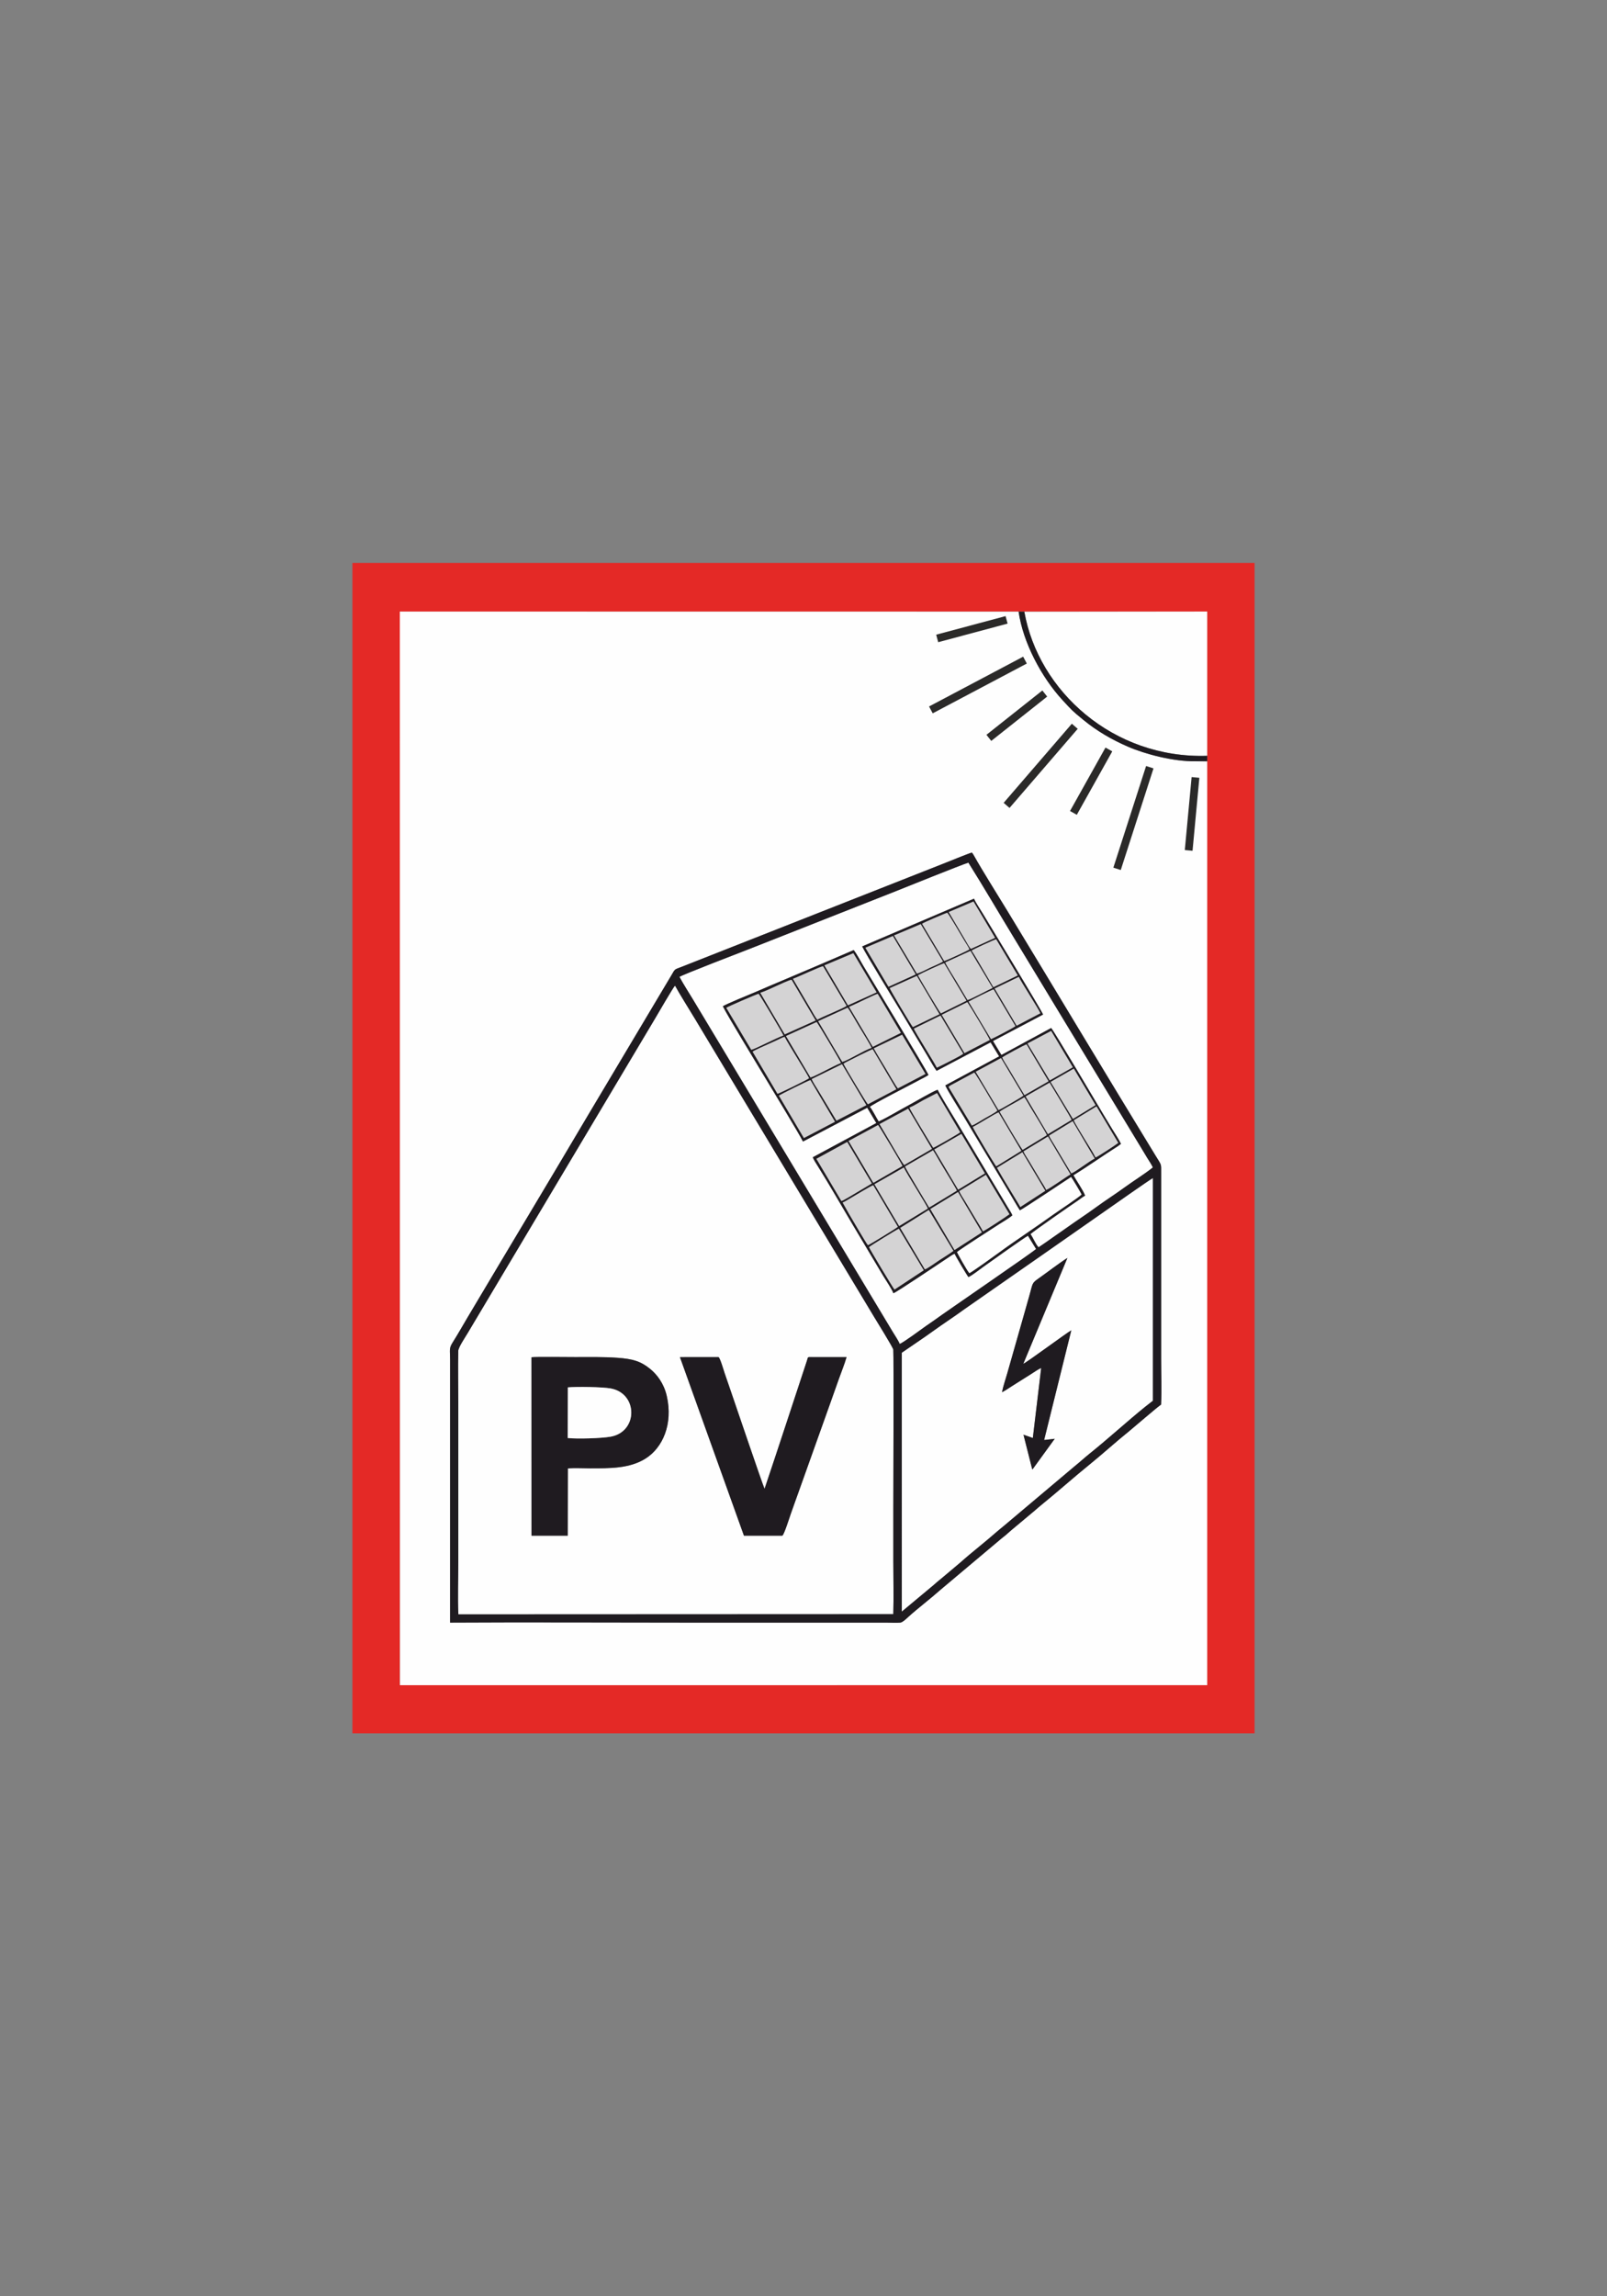 <?xml version="1.0" encoding="UTF-8"?>
<!DOCTYPE svg PUBLIC "-//W3C//DTD SVG 1.1//EN" "http://www.w3.org/Graphics/SVG/1.1/DTD/svg11.dtd">
<!-- Creator: CorelDRAW 2018 (64-Bit) -->
<svg xmlns="http://www.w3.org/2000/svg" xml:space="preserve" width="700mm" height="1000mm" version="1.1" style="shape-rendering:geometricPrecision; text-rendering:geometricPrecision; image-rendering:optimizeQuality; fill-rule:evenodd; clip-rule:evenodd"
viewBox="0 0 70000 100000"
 xmlns:xlink="http://www.w3.org/1999/xlink">
 <rect x="0" y="0" width="70000" height="100000" fill="#808080" stroke="none"/>
 <defs>
  <style type="text/css">
   <![CDATA[
    .str0 {stroke:#2B2A29;stroke-width:338.66;stroke-miterlimit:22.926}
    .fil4 {fill:none}
    .fil0 {fill:#FEFEFE}
    .fil3 {fill:#E42926}
    .fil2 {fill:#D4D3D4}
    .fil1 {fill:#1F1B20}
   ]]>
  </style>
 </defs>
 <g id="Warstwa_x0020_1">
  <g id="_2659561362656">
   <g>
    <path class="fil0" d="M19605.55 59229.65c0,-464.89 -52.74,-506.66 113.39,-769.33 225.58,-356.65 434.94,-729.38 651.71,-1094.3 1747.54,-2942 3506.22,-5858.29 5246.2,-8804.93l3621.09 -6075.65c185.58,-312.5 114.42,-247.25 474.24,-388.35l11354.74 -4475.56c230.45,-90.21 1105.34,-449.8 1266.92,-492.44 18.45,21.55 8.68,8.44 32.41,40.36 3.16,4.24 25.02,35.89 27.08,39.09 23.48,36.29 26.99,45.67 46.14,79.62 385.84,684.19 1015.28,1679.72 1427.6,2358.7 2157.01,3552.08 4299.96,7132.16 6466.29,10676.37 271.81,444.69 245.72,335.93 245.7,773.02l0 8070.36c0,652.49 25.34,1356.77 -2.86,2002.89 -110.69,59.71 -1236.82,1033.07 -1390.12,1155.88 -555.17,444.78 -1170.16,1004.38 -1712.84,1442.99 -687.07,555.31 -1375.59,1172.63 -2060.67,1727.92 -125.19,101.46 -216.37,179.91 -341.04,289.44l-1031.79 862.96c-118.92,103.15 -221.47,200.79 -340.04,290.51 -60.02,45.4 -116.85,95.61 -173.44,142.84l-2571.84 2162.45c-413.32,369.14 -967.22,790.59 -1370.94,1153.77 -81.01,72.87 -262.01,255.44 -366.31,264.4 -178.53,15.36 -444.53,-0.52 -632.77,-0.52l-8846.98 0c-3360.04,0 -6779.07,-19.56 -10131.63,0.25l-0.24 -11432.74zm32463.24 -26076.95c-946.08,14.4 -2174.57,-305.94 -2932.3,-634.06 -720.21,-311.82 -1357.68,-685.8 -1946.23,-1168.19 -501.65,-411.18 -491.75,-410.24 -917.18,-872.22 -895.76,-972.72 -1712.22,-2488.33 -1902.42,-3843.01l-26954.68 -3.5 6.15 46756.91 35166.28 -2.73 0.13 -40223.59 -519.75 -9.61z"/>
    <path class="fil0" d="M24735.15 63948.33l-4.8 2929.4 -1577.81 -0.5 -1.87 -7769.97c175.31,-25.21 1587.09,-7.49 1889.45,-7.49 614.56,0 1255.6,-13.55 1865.31,31.37 665.11,49.02 1003.44,149.64 1414.17,483.03 298.45,242.26 596.68,629.67 722.19,1171.12 287.56,1240.47 -184.36,2271.16 -923.44,2734.19 -695.48,435.73 -1540.15,424.63 -2425.26,424.29 -288.8,-0.13 -681.68,-22.22 -957.94,4.56zm9341.5 2929.35l-1670.08 0.05 -2788.79 -7776.27 1678.4 -1.67c67.8,19.86 235.92,606.73 269.22,702.14 84.6,242.24 163.3,477.47 247.69,719.63 131.11,376.16 1411.16,4157.65 1490.78,4313.91l476.02 -1425.22c158.05,-481.96 315.79,-953.63 475.2,-1438.35l891.19 -2704.9c44.25,-139.96 31.44,-153.28 88.92,-167.23l1640.93 0.17c-91.08,317.07 -230.05,650.66 -340.34,964.83 -113.84,324.36 -233.56,654.88 -346.9,978.27l-1393.65 3905.36c-119.49,325.9 -229.48,647.56 -348.52,976.22 -49.3,136.06 -290.99,912.3 -370.07,953.06zm-4673.05 -23954.78c-70.27,57.26 -761.67,1252.48 -873.65,1441.21l-8168.23 13707.22c-93.88,158.4 -395.84,603.66 -399.29,757.61 -16.94,754.95 1.19,1534.38 1.19,2292.21l0 6893.4c0,741.87 -31.69,1555.17 2.64,2288.28l18944.65 -7.96c22.19,-754.93 1.39,-1542.74 1.39,-2301.35 0,-770.58 0,-1541.2 0,-2311.81 0,-88.16 22.04,-6729.02 -1.44,-6910.13 -11.66,-89.82 -746.64,-1274.37 -853.92,-1453.21 -576.16,-960.46 -1151.73,-1916.5 -1729.78,-2876.78l-6065.43 -10089.15c-224.61,-373.08 -673.82,-1087.53 -858.13,-1429.54z"/>
    <path class="fil0" d="M44574.49 59391.07c132.92,-46.11 1909.59,-1364.06 2090.44,-1456.42l-1183.46 4776.59 461.82 -54.55 -970.98 1337.78c-8.01,-17.82 -11.84,-25.16 -18.43,-44.99l-371.78 -1469.33 407.35 142.98 363.95 -3049.76c-123,49.61 -306.19,182.27 -433.62,261.02l-851.66 537.19c-131.75,86.99 -285.32,187.91 -421,259.21 42.61,-240.99 158.99,-578.58 229.85,-827.79l727.32 -2553.38c82.23,-288.3 159.34,-562.61 241.24,-851.68 143.57,-506.73 96.29,-514.28 380.84,-713.52 381.25,-266.96 898.99,-669.45 1269.55,-903.3l-1921.43 4609.95zm-3914.72 9643.1c114.57,-103.05 222.72,-194.66 341.41,-289.69 58.83,-47.11 117.83,-96.87 172.1,-143.85l514.05 -432.77c57.14,-45.67 123.72,-102.41 170.93,-144.65 462.52,-414.04 1052.93,-867.73 1529.65,-1289.41 113.08,-100 229.46,-189.87 345.1,-287.04l3071.71 -2588.3c233.51,-187.28 440.36,-380.3 674.12,-567.44 776.02,-621.25 1635.26,-1406.13 2397.25,-2021.01l344.82 -270.63 0.07 -9698.12c-111.95,51.77 -1880.66,1297.73 -2075.82,1432.27l-2043.88 1427.93c-228.18,165.07 -450.03,308.72 -681.42,475.93l-3410.99 2376.64c-451.18,329.88 -905.29,621.95 -1362.46,952.14 -224.33,162.05 -450.08,318.98 -682.04,475.47l-684.84 468.91 0.08 11274.96 1380.16 -1151.34z"/>
    <path class="fil0" d="M42427.21 39136.48c94.05,213.02 249.53,427.58 371.26,630.73 273.43,456.27 2582.91,4253.05 2636.51,4415.42l-2180.46 1152.06 366.93 608.96 2166.9 -1174.44c140.19,154.67 2071.29,3429.59 2281.37,3777.73 129.77,215.01 251.22,415.75 380.51,628.9 121.36,200.07 280.72,431.9 378.38,638.42l-136.81 101.69c-648.17,410.66 -1282.43,864.16 -1934.16,1264.94 127.52,235.18 433.04,668.31 509.33,889.52 -102.83,49.86 -208.07,140.8 -312.19,210.42 -269.03,179.84 -1990.63,1370.54 -2067.09,1465.4 119.07,159.24 215.8,435.85 353.01,572.61 221.89,-145.12 424.73,-292.3 637.87,-442.16 210.6,-148.07 410.01,-282.17 619.91,-432.38 416.98,-298.42 829.28,-563.24 1240.28,-864.4 401.75,-294.38 838.48,-571.36 1240.4,-864.33 406.11,-296.02 846.56,-563.89 1236.8,-871.5 -33.51,-102.41 -188.61,-329.11 -248.81,-428.21 -89.87,-147.97 -162.92,-273.21 -253.08,-420.46l-5523.55 -9116.07c-668.61,-1099.14 -1324.07,-2225.39 -2007.46,-3312.45 -318.7,97.64 -2781.52,1092.07 -3152.01,1239.38l-6309.86 2489.27c-349.35,136.83 -3031.8,1165.39 -3123.68,1247.02 173.69,324.16 403.3,675.75 595.27,995.62l1800.82 2995.04c799.7,1328.33 1598.77,2660.47 2400.81,3993.79l4501.18 7488.69c80.71,135.19 249.08,381.27 294.57,511.55 153.07,-52.62 944.34,-638.13 1136.06,-774.98 129.47,-92.43 252.29,-169.99 373.17,-258.47 534.88,-391.48 4206.93,-2899.66 4432.39,-3100.77l-354.5 -578.61c-146.3,71.28 -1760.55,1222.12 -1943.09,1354.09 -162.7,117.64 -491.1,374.15 -647.8,446.87 -52.21,-51.35 -571.71,-929.93 -604.79,-1018.36 -98.6,37.55 -251.07,152.44 -347.41,214.93 -279.82,181.53 -2178.34,1464.19 -2319.67,1506.83 -51.44,-163.04 -330.82,-571.21 -435.16,-746.12 -146.85,-246.1 -294.35,-492.51 -440.35,-738.05 -293.81,-494.12 -585,-978.25 -880.27,-1475.28 -511.39,-860.78 -1008.26,-1730.62 -1539.92,-2582.49 -62.31,-99.82 -181.1,-278.87 -213.84,-378.52l2767.02 -1489.8 -395.85 -667.69 -2799.06 1472.28c-107.93,-247.35 -1604.75,-2706.34 -1745.58,-2943.44 -265.69,-447.32 -1538.95,-2529.06 -1743.59,-2945.1 81.91,-75.48 1212.47,-532.52 1418.3,-621.55 480.45,-207.79 948.66,-407.85 1431.93,-610.11 954.78,-399.56 1907.07,-812.5 2849.2,-1218.35 133.94,171.5 291.46,476.21 412.74,679.21 302.66,506.53 2742.08,4531.15 2842.89,4755.14 -14.08,14.02 -11.32,12.49 -36.67,30.85l-120.43 69c-63.88,35.59 -109,57.75 -166.88,86.74 -106.58,53.34 -215.08,112.98 -316.96,167.58 -182.54,97.84 -1823.72,936.8 -1915.16,1041.12 100.46,97.49 290.07,490.16 388.55,636.34 435.85,-200.86 851.43,-467.84 1273.88,-690.17 249.43,-131.25 1056.49,-611.1 1294.47,-693.23 110.34,246.08 655.61,1114.71 810.3,1375.56l2049.55 3418.55c69.45,115.93 132.87,222.43 204.73,342.19 58.06,96.74 153.52,237.47 188.52,331.26 -121.76,116.72 -447.08,302.69 -601.31,402.77 -379.69,246.33 -1526.85,978.62 -1813.29,1194.5 15.65,63.41 416.85,769.27 514.56,893.74l31.66 33.85c213.86,-120.7 1030.92,-709.68 1230.23,-856.11 805.44,-591.7 1636.56,-1129.7 2450.53,-1716.13 167,-120.3 1093.43,-733.68 1208.14,-856.32 -27.83,-71.4 -414.23,-717.72 -460.8,-768.35 -191.4,125.21 -2083.88,1387.12 -2230.68,1455.18 -143.29,-223.23 -271.99,-456.68 -409.06,-685.29l-1222.12 -2037.41c-268.16,-448.19 -543.78,-905.28 -811.34,-1355.16 -116.86,-196.51 -734.43,-1176.35 -805.62,-1362.15l2344.18 -1263.42 -371.29 -611.53 -2353.45 1240.52c-136.58,-183.44 -284.57,-462.95 -411.5,-675.85l-1212.99 -2026.42c-198.04,-331.36 -1487,-2428.12 -1616.26,-2715.28l4870.74 -2079.35z"/>
    <path class="fil1" d="M29403.6 42922.9c184.31,342.01 633.52,1056.46 858.13,1429.54l6065.43 10089.15c578.05,960.28 1153.62,1916.32 1729.78,2876.78 107.28,178.84 842.26,1363.39 853.92,1453.21 23.48,181.11 1.44,6821.97 1.44,6910.13 0,770.61 0,1541.23 0,2311.81 0,758.61 20.8,1546.42 -1.39,2301.35l-18944.65 7.96c-34.33,-733.11 -2.64,-1546.41 -2.64,-2288.28l0 -6893.4c0,-757.83 -18.13,-1537.26 -1.19,-2292.21 3.45,-153.95 305.41,-599.21 399.29,-757.61l8168.23 -13707.22c111.98,-188.73 803.38,-1383.95 873.65,-1441.21zm9876.01 27262.61l-0.08 -11274.96 684.84 -468.91c231.96,-156.49 457.71,-313.42 682.04,-475.47 457.17,-330.19 911.28,-622.26 1362.46,-952.14l3410.99 -2376.64c231.39,-167.21 453.24,-310.86 681.42,-475.93l2043.88 -1427.93c195.16,-134.54 1963.87,-1380.5 2075.82,-1432.27l-0.07 9698.12 -344.82 270.63c-761.99,614.88 -1621.23,1399.76 -2397.25,2021.01 -233.76,187.14 -440.61,380.16 -674.12,567.44l-3071.71 2588.3c-115.64,97.17 -232.02,187.04 -345.1,287.04 -476.72,421.68 -1067.13,875.37 -1529.65,1289.41 -47.21,42.24 -113.79,98.98 -170.93,144.65l-514.05 432.77c-54.27,46.98 -113.27,96.74 -172.1,143.85 -118.69,95.03 -226.84,186.64 -341.41,289.69l-1380.16 1151.34zm-1425.24 -15873.72c68.45,-64.26 1230.33,-781.24 1298.76,-800.33l1084.77 1806.67 -1274.33 839.74c-45.97,-42.57 -1063.21,-1733.08 -1109.2,-1846.08zm1360.14 -837.88l1242.45 -779.52 1073.52 1779.89c-186.82,138.12 -412.89,275.02 -610.39,403.11 -138.19,89.65 -503.43,358.47 -633.52,401.68l-1072.06 -1805.16zm2516.03 -1560.23l1038.95 1752.83 -1191.1 769.37 -1054.23 -1784.85 1206.38 -737.35zm-5025.46 454.91c91.66,-32.66 231.3,-124.1 323,-177.31 183.02,-106.18 916.86,-551.86 1010.08,-574.54l1072.11 1809.72c-73.35,67.48 -1235,779.15 -1305.25,798.88 -89.37,-108.26 -708.29,-1169.41 -829.94,-1376.6l-270 -480.15zm6240.07 -1205.9l1025.37 1713.97c-96.66,80.34 -1064.8,716.14 -1154.74,744.7 -69.35,-143.13 -170.21,-295.27 -256.04,-439l-520.45 -867.26c-65.79,-110.12 -218.64,-335.98 -251.02,-443.77l1156.88 -708.64zm-3576.25 -319.05c96.36,225.93 1007.04,1647.63 1046.14,1787.78l-1248.26 760.39 -1076.31 -1817.54 1278.43 -730.63zm5163.9 -664.73l999.71 1677.58 -1088.03 706.73c-74.22,-141.12 -174.44,-292.02 -259.68,-434.96 -89.47,-150 -164.81,-274.97 -253.31,-418.65 -168.79,-274.08 -342.48,-567.79 -503.23,-852.79l1104.54 -677.91zm-3891.31 -84.24c96.03,139.96 179.09,298.38 267.41,448.44 85.49,145.29 171.65,286.24 259.5,434.11 83.73,140.92 486.27,790.59 510.6,875.38l-1206.05 732.71c-90.66,-157.43 -1021.79,-1682.85 -1049.85,-1785.7l1218.39 -704.94zm-3737.32 -362.26l1072.2 1805.2 -662.05 393.81c-130.13,73.32 -559.94,343.45 -663.21,370.16l-1087.96 -1835.81 1341.02 -733.36zm8744.87 -238.54l980.25 1648.97c-223.98,127.4 -913.42,627.13 -1060.77,676.47 -33.8,-100.86 -182.47,-321.63 -245.69,-426.52l-495.33 -830.55c-67.41,-113.94 -198.49,-301.25 -244.75,-420.34l1066.29 -648.03zm-3771.25 -113.17l1022.14 1717.54 -1163.17 709.43 -1039.63 -1748.66 1180.66 -678.31zm-3630.42 -385.1c40.62,34.9 1038.11,1693.87 1062.18,1782.25l-1267.96 732.14 -1077.83 -1821.46 1283.61 -692.93zm8475.79 -169.86l961.2 1625.73c-234.75,113.5 -846.01,589.88 -1018.03,646.22l-727.97 -1222.49c-55.86,-94.32 -211,-328.74 -238.08,-423.32l1022.88 -626.14zm-4349.13 251.52c235.83,-109.41 991.4,-598.27 1122.78,-631.48l991.59 1670.51 -1092.55 675.46c-51.79,-48.9 -997.72,-1628.67 -1021.82,-1714.49zm-2816.86 -793.67l1038.35 1747.72 -1206.32 702.66c-67.51,-46.49 -465.03,-747.24 -546.22,-884.16l-530.19 -896.5 1244.38 -669.72zm8205.77 -101.54l946.55 1588.88c-86.21,72.27 -899.24,606.81 -987.24,633.81 -134.82,-263.26 -318.16,-537.11 -477.1,-803.9 -85.34,-143.25 -439.11,-710.32 -471.84,-814.14l989.63 -604.65zm-4220.54 231.99c191.25,-142.09 815.94,-463.35 1077.24,-628.2 90.36,122.7 174.41,284.05 255.02,418.52 101.06,168.58 700.95,1138.59 724.88,1230.69l-1053.98 639.2c-100.88,-120.5 -918.24,-1509.81 -1003.16,-1660.21zm-3926.46 -176.02c173.02,-70.21 425.86,-227.05 601.61,-324.69l598.35 -309.82 1009.7 1706.35c-67.28,60.12 -1107.82,662.83 -1176.9,672.38 -64.22,-98.36 -1005.52,-1644.87 -1032.76,-1744.22zm6104.01 -1087.66c84.1,144.15 926.08,1516.61 956.53,1618.2l-1030.3 620.97 -971.62 -1640.7 1045.39 -598.47zm-11791.59 562.24c56.14,-42.22 1279.73,-657.17 1371.81,-673.75l1071.11 1811.21 -1354.2 708.89 -1088.72 -1846.35zm7391.05 -378.3c52.88,-61.97 191.07,-120.2 276.22,-169.14l843.52 -455.91c81.49,73.99 884.62,1448.18 1005.38,1654.88 -64.72,75.94 -415.06,260.87 -543.71,333.91 -158.69,90.1 -407.25,256.54 -566.98,319.63l-1014.43 -1683.37zm5454.69 -795.71l946.43 1588.73 -984.28 599.12 -972.15 -1609.71 1010 -578.14zm-10097.95 -192.42l1060.42 1782.1 -1300.72 674.01 -813.95 -1349.79c-69.92,-117.77 -226.17,-345.34 -260.99,-461.24l1315.24 -645.08zm6927.19 -267.38l974.41 1633.81c-33.33,42.11 -997.14,601.91 -1082.28,628.47l-994.11 -1667.06 1101.98 -595.22zm-6777.48 192.82c221.72,-115.46 1104.92,-561.04 1187.9,-576.08l1030.72 1739.29 -1239.46 653.71c-73.57,-71.8 -982.26,-1596.07 -1062.38,-1763.01l83.22 -53.91zm6831.58 -219.3c62.76,-57.63 984.18,-557.22 1059.7,-569.92l955.9 1606.32 -1047.09 602.04 -728.88 -1222.84c-68.2,-114.67 -195.18,-299.44 -239.63,-415.6zm-10873.37 -252.21c69.39,-60.59 575.36,-282.84 700.9,-337.54 112.05,-48.82 230.25,-106.13 348.82,-157.93 113.05,-49.36 233.06,-121.39 342.98,-150.83 168.29,330.94 997.22,1632.52 1065.94,1802.2 -67.21,60.17 -1270.37,649.1 -1374.24,676.43l-1084.4 -1832.33zm6511.11 -738.05l1015.2 1706.52 -1199.36 627.16c-59.97,-51.5 -454.46,-739.07 -534.18,-873.29 -170.36,-286.76 -355.04,-574.25 -513.73,-867.73l1232.07 -592.66zm6491.81 -164.95l943.54 1581.88 -1005.35 572.21 -966.9 -1607.67 1028.71 -546.42zm-10214.78 -387.9c90.58,115.78 1030.79,1693.29 1058.87,1782.67 -212.14,81.18 -458.34,220.12 -666.1,320.54 -116.28,56.19 -555.1,291.7 -660.88,308.03l-1067.31 -1802.4 1335.42 -608.84zm5394.87 -282.22l991.67 1657.18c-10.89,10.72 -14.45,14.59 -36.39,30.4 -138.44,99.8 -1070.57,567.22 -1115.74,579.81 -71.81,-174.88 -956.52,-1561.51 -997.89,-1698.21l1158.35 -569.18zm-4046.75 -342.01c106.63,125.24 403.35,670.37 526.54,864.5 83.93,132.27 480.5,780.72 515.9,883.62 -315.87,99.08 -1056.12,566.05 -1274.88,608.69l-1048.3 -1770.53 1280.74 -586.28zm5216.11 -241.79c103.45,145.29 957.62,1558.45 975.78,1645.54l-1099.4 572.48 -990.97 -1666.96 1114.59 -551.06zm-10497.41 247.18c42.33,-42.45 1280.75,-578.02 1405.49,-611.05 49.19,46.13 1047.98,1716.5 1079.89,1814.7 -321.96,108.79 -1229.61,592.24 -1398.87,621.01l-1086.51 -1824.66zm5346.52 -42.77c297.43,-121.17 1070.52,-517.65 1243.41,-566.97l1011.75 1699.85 -1223.1 607.89 -1032.06 -1740.77zm5207.13 -226.9c130.91,-75.27 987.97,-511.79 1089.42,-531.45l949.96 1596.99c-57.8,57.41 -943.81,519.97 -1063.28,566.73l-976.1 -1632.27zm-9074.32 -385.84c185.61,-52.31 502.07,-207.48 687.82,-289.91 138.2,-61.3 551.24,-256.71 673.99,-277.68l1048.16 1773.29 -1344.67 604.02 -1065.3 -1809.72zm11258.26 -691.88c123.48,259.71 861.07,1388.29 939.54,1583.17l-1031.67 540.61 -957.27 -1616.38 1049.4 -507.4zm-4441.33 -42.32l986.69 1667.66 -1157.99 557.59c-66.31,-66.69 -991.4,-1624.08 -1008.09,-1694.71l1179.39 -530.54zm-5395.22 124.77c272.91,-96.55 1151.75,-518.75 1310.37,-546.22l1025.74 1724.34c-100.73,92.97 -1080.04,482.83 -1274.6,600.9 -78.3,-87.96 -205.97,-326.53 -273.88,-440.67l-787.63 -1338.35zm5444.67 -154.3c110.78,-68.21 1046.11,-506.24 1142.08,-521.23l972.12 1628.98 -1113.23 551.69c-61.61,-50.81 -904.14,-1480.77 -1000.97,-1659.44zm-2813.76 -959.32l1011.52 1704.04 -1245.73 564.09 -1025.99 -1738.66 1260.2 -529.47zm5101.27 -99.97l964.01 1610.77c-209.18,95.8 -935.68,487.28 -1091.68,528.4l-486.6 -818.26c-88.1,-146.51 -447.17,-714.95 -481.44,-818.74l1095.71 -502.17zm50.62 -15.11c67.65,-52.89 974.33,-470.9 1069.42,-491.3l939.31 1573.34 -1060.07 512.62 -473.61 -807.47c-151.77,-251.87 -314.99,-550.77 -475.05,-787.19zm-3429.84 -632.47l994.48 1669.36 -1184.89 537.86 -1004.63 -1698.58 1195.04 -508.64zm1214.16 -517.58l968.93 1623.35c-75.64,65.74 -462.29,222.6 -572.13,277.06 -135.01,66.93 -445.93,227.14 -566.29,251.07l-991.74 -1660.29 1161.23 -491.19zm57.8 -15.94c61.44,-56.09 946.9,-425.82 1094.57,-482.26 72.76,60.88 613,991.83 736,1198.12 61.61,103.38 193.57,296.57 231.37,398 -61.01,49.52 -1016.02,491.95 -1098.52,504.36l-963.42 -1618.22zm2239.79 -969.46l939.03 1579.84 -1052.11 481.5c-87.23,-92.9 -182.69,-281.6 -252.39,-398.48l-712.71 -1205.44 1078.18 -457.42zm-4848.31 1954.56c129.26,287.16 1418.22,2383.92 1616.26,2715.28l1212.99 2026.42c126.93,212.9 274.92,492.41 411.5,675.85l2353.45 -1240.52 371.29 611.53 -2344.18 1263.42c71.19,185.8 688.76,1165.64 805.62,1362.15 267.56,449.88 543.18,906.97 811.34,1355.16l1222.12 2037.41c137.07,228.61 265.77,462.06 409.06,685.29 146.8,-68.06 2039.28,-1329.97 2230.68,-1455.18 46.57,50.63 432.97,696.95 460.8,768.35 -114.71,122.64 -1041.14,736.02 -1208.14,856.32 -813.97,586.43 -1645.09,1124.43 -2450.53,1716.13 -199.31,146.43 -1016.37,735.41 -1230.23,856.11l-31.66 -33.85c-97.71,-124.47 -498.91,-830.33 -514.56,-893.74 286.44,-215.88 1433.6,-948.17 1813.29,-1194.5 154.23,-100.08 479.55,-286.05 601.31,-402.77 -35,-93.79 -130.46,-234.52 -188.52,-331.26 -71.86,-119.76 -135.28,-226.26 -204.73,-342.19l-2049.55 -3418.55c-154.69,-260.85 -699.96,-1129.48 -810.3,-1375.56 -237.98,82.13 -1045.04,561.98 -1294.47,693.23 -422.45,222.33 -838.03,489.31 -1273.88,690.17 -98.48,-146.18 -288.09,-538.85 -388.55,-636.34 91.44,-104.32 1732.62,-943.28 1915.16,-1041.12 101.88,-54.6 210.38,-114.24 316.96,-167.58 57.88,-28.99 103,-51.15 166.88,-86.74l120.43 -69c25.35,-18.36 22.59,-16.83 36.67,-30.85 -100.81,-223.99 -2540.23,-4248.61 -2842.89,-4755.14 -121.28,-203 -278.8,-507.71 -412.74,-679.21 -942.13,405.85 -1894.42,818.79 -2849.2,1218.35 -483.27,202.26 -951.48,402.32 -1431.93,610.11 -205.83,89.03 -1336.39,546.07 -1418.3,621.55 204.64,416.04 1477.9,2497.78 1743.59,2945.1 140.83,237.1 1637.65,2696.09 1745.58,2943.44l2799.06 -1472.28 395.85 667.69 -2767.02 1489.8c32.74,99.65 151.53,278.7 213.84,378.52 531.66,851.87 1028.53,1721.71 1539.92,2582.49 295.27,497.03 586.46,981.16 880.27,1475.28 146,245.54 293.5,491.95 440.35,738.05 104.34,174.91 383.72,583.08 435.16,746.12 141.33,-42.64 2039.85,-1325.3 2319.67,-1506.83 96.34,-62.49 248.81,-177.38 347.41,-214.93 33.08,88.43 552.58,967.01 604.79,1018.36 156.7,-72.72 485.1,-329.23 647.8,-446.87 182.54,-131.97 1796.79,-1282.81 1943.09,-1354.09l354.5 578.61c-225.46,201.11 -3897.51,2709.29 -4432.39,3100.77 -120.88,88.48 -243.7,166.04 -373.17,258.47 -191.72,136.85 -982.99,722.36 -1136.06,774.98 -45.49,-130.28 -213.86,-376.36 -294.57,-511.55l-4501.18 -7488.69c-802.04,-1333.32 -1601.11,-2665.46 -2400.81,-3993.79l-1800.82 -2995.04c-191.97,-319.87 -421.58,-671.46 -595.27,-995.62 91.88,-81.63 2774.33,-1110.19 3123.68,-1247.02l6309.86 -2489.27c370.49,-147.31 2833.31,-1141.74 3152.01,-1239.38 683.39,1087.06 1338.85,2213.31 2007.46,3312.45l5523.55 9116.07c90.16,147.25 163.21,272.49 253.08,420.46 60.2,99.1 215.3,325.8 248.81,428.21 -390.24,307.61 -830.69,575.48 -1236.8,871.5 -401.92,292.97 -838.65,569.95 -1240.4,864.33 -411,301.16 -823.3,565.98 -1240.28,864.4 -209.9,150.21 -409.31,284.31 -619.91,432.38 -213.14,149.86 -415.98,297.04 -637.87,442.16 -137.21,-136.76 -233.94,-413.37 -353.01,-572.61 76.46,-94.86 1798.06,-1285.56 2067.09,-1465.4 104.12,-69.62 209.36,-160.56 312.19,-210.42 -76.29,-221.21 -381.81,-654.34 -509.33,-889.52 651.73,-400.78 1285.99,-854.28 1934.16,-1264.94l136.81 -101.69c-97.66,-206.52 -257.02,-438.35 -378.38,-638.42 -129.29,-213.15 -250.74,-413.89 -380.51,-628.9 -210.08,-348.14 -2141.18,-3623.06 -2281.37,-3777.73l-2166.9 1174.44 -366.93 -608.96 2180.46 -1152.06c-53.6,-162.37 -2363.08,-3959.15 -2636.51,-4415.42 -121.73,-203.15 -277.21,-417.71 -371.26,-630.73l-4870.74 2079.35zm-17950.68 29446.56c3352.56,-19.81 6771.59,-0.25 10131.63,-0.25l8846.98 0c188.24,0 454.24,15.88 632.77,0.52 104.3,-8.96 285.3,-191.53 366.31,-264.4 403.72,-363.18 957.62,-784.63 1370.94,-1153.77l2571.84 -2162.45c56.59,-47.23 113.42,-97.44 173.44,-142.84 118.57,-89.72 221.12,-187.36 340.04,-290.51l1031.79 -862.96c124.67,-109.53 215.85,-187.98 341.04,-289.44 685.08,-555.29 1373.6,-1172.61 2060.67,-1727.92 542.68,-438.61 1157.67,-998.21 1712.84,-1442.99 153.3,-122.81 1279.43,-1096.17 1390.12,-1155.88 28.2,-646.12 2.86,-1350.4 2.86,-2002.89l0 -8070.36c0.02,-437.09 26.11,-328.33 -245.7,-773.02 -2166.33,-3544.21 -4309.28,-7124.29 -6466.29,-10676.37 -412.32,-678.98 -1041.76,-1674.51 -1427.6,-2358.7 -19.15,-33.95 -22.66,-43.33 -46.14,-79.62 -2.06,-3.2 -23.92,-34.85 -27.08,-39.09 -23.73,-31.92 -13.96,-18.81 -32.41,-40.36 -161.58,42.64 -1036.47,402.23 -1266.92,492.44l-11354.74 4475.56c-359.82,141.1 -288.66,75.85 -474.24,388.35l-3621.09 6075.65c-1739.98,2946.64 -3498.66,5862.93 -5246.2,8804.93 -216.77,364.92 -426.13,737.65 -651.71,1094.3 -166.13,262.67 -113.39,304.44 -113.39,769.33l0.24 11432.74z"/>
    <path class="fil0" d="M52587.77 32914.66l0.67 -6284.51 -7969.05 8.81c609.66,3456.08 3875.89,6411.16 7968.38,6275.7z"/>
    <path class="fil1" d="M24736.14 60418.54c382.93,-35.27 1502.02,-19.66 1865.19,46.86 1197.4,219.28 1195.98,1891.8 -7.68,2100.85 -412.1,71.58 -1440.23,102.01 -1863.03,57.9l5.52 -2205.61zm-0.99 3529.79c276.26,-26.78 669.14,-4.69 957.94,-4.56 885.11,0.34 1729.78,11.44 2425.26,-424.29 739.08,-463.03 1211,-1493.72 923.44,-2734.19 -125.51,-541.45 -423.74,-928.86 -722.19,-1171.12 -410.73,-333.39 -749.06,-434.01 -1414.17,-483.03 -609.71,-44.92 -1250.75,-31.37 -1865.31,-31.37 -302.36,0 -1714.14,-17.72 -1889.45,7.49l1.87 7769.97 1577.81 0.5 4.8 -2929.4z"/>
    <path class="fil1" d="M34076.65 66877.68c79.08,-40.76 320.77,-817 370.07,-953.06 119.04,-328.66 229.03,-650.32 348.52,-976.22l1393.65 -3905.36c113.34,-323.39 233.06,-653.91 346.9,-978.27 110.29,-314.17 249.26,-647.76 340.34,-964.83l-1640.93 -0.17c-57.48,13.95 -44.67,27.27 -88.92,167.23l-891.19 2704.9c-159.41,484.72 -317.15,956.39 -475.2,1438.35l-476.02 1425.22c-79.62,-156.26 -1359.67,-3937.75 -1490.78,-4313.91 -84.39,-242.16 -163.09,-477.39 -247.69,-719.63 -33.3,-95.41 -201.42,-682.28 -269.22,-702.14l-1678.4 1.67 2788.79 7776.27 1670.08 -0.05z"/>
    <path class="fil1" d="M46495.92 54781.12c-370.56,233.85 -888.3,636.34 -1269.55,903.3 -284.55,199.24 -237.27,206.79 -380.84,713.52 -81.9,289.07 -159.01,563.38 -241.24,851.68l-727.32 2553.38c-70.86,249.21 -187.24,586.8 -229.85,827.79 135.68,-71.3 289.25,-172.22 421,-259.21l851.66 -537.19c127.43,-78.75 310.62,-211.41 433.62,-261.02l-363.95 3049.76 -407.35 -142.98 371.78 1469.33c6.59,19.83 10.42,27.17 18.43,44.99l970.98 -1337.78 -461.82 54.55 1183.46 -4776.59c-180.85,92.36 -1957.52,1410.31 -2090.44,1456.42l1921.43 -4609.95z"/>
    <path class="fil0" d="M24730.62 62624.15c422.8,44.11 1450.93,13.68 1863.03,-57.9 1203.66,-209.05 1205.08,-1881.57 7.68,-2100.85 -363.17,-66.52 -1482.26,-82.13 -1865.19,-46.86l-5.52 2205.61z"/>
    <path class="fil2" d="M36975.08 52848.74c121.65,207.19 740.57,1268.34 829.94,1376.6 70.25,-19.73 1231.9,-731.4 1305.25,-798.88l-1072.11 -1809.72c-93.22,22.68 -827.06,468.36 -1010.08,574.54 -91.7,53.21 -231.34,144.65 -323,177.31l270 480.15z"/>
    <path class="fil2" d="M37854.37 54311.79c45.99,113 1063.23,1803.51 1109.2,1846.08l1274.33 -839.74 -1084.77 -1806.67c-68.43,19.09 -1230.31,736.07 -1298.76,800.33z"/>
    <path class="fil2" d="M31639.03 43890.36l1086.51 1824.66c169.26,-28.77 1076.91,-512.22 1398.87,-621.01 -31.91,-98.2 -1030.7,-1768.57 -1079.89,-1814.7 -124.74,33.03 -1363.16,568.6 -1405.49,611.05z"/>
    <path class="fil2" d="M32784.07 45800.1l1084.4 1832.33c103.87,-27.33 1307.03,-616.26 1374.24,-676.43 -68.72,-169.68 -897.65,-1471.26 -1065.94,-1802.2 -109.92,29.44 -229.93,101.47 -342.98,150.83 -118.57,51.8 -236.77,109.11 -348.82,157.93 -125.54,54.7 -631.51,276.95 -700.9,337.54z"/>
    <path class="fil2" d="M33928.36 47712.6l1088.72 1846.35 1354.2 -708.89 -1071.11 -1811.21c-92.08,16.58 -1315.67,631.53 -1371.81,673.75z"/>
    <path class="fil2" d="M35563.15 50465.77l1087.96 1835.81c103.27,-26.71 533.08,-296.84 663.21,-370.16l662.05 -393.81 -1072.2 -1805.2 -1341.02 733.36z"/>
    <path class="fil2" d="M40286.57 55279.07c130.09,-43.21 495.33,-312.03 633.52,-401.68 197.5,-128.09 423.57,-264.99 610.39,-403.11l-1073.52 -1779.89 -1242.45 779.52 1072.06 1805.16z"/>
    <path class="fil2" d="M36963.76 49688.53l1077.83 1821.46 1267.96 -732.14c-24.07,-88.38 -1021.56,-1747.35 -1062.18,-1782.25l-1283.61 692.93z"/>
    <path class="fil2" d="M34236.79 45118.04l1067.31 1802.4c105.78,-16.33 544.6,-251.84 660.88,-308.03 207.76,-100.42 453.96,-239.36 666.1,-320.54 -28.08,-89.38 -968.29,-1666.89 -1058.87,-1782.67l-1335.42 608.84z"/>
    <path class="fil2" d="M38090.47 51574.27l1076.31 1817.54 1248.26 -760.39c-39.1,-140.15 -949.78,-1561.85 -1046.14,-1787.78l-1278.43 730.63z"/>
    <path class="fil2" d="M35360.91 46991.25c34.82,115.9 191.07,343.47 260.99,461.24l813.95 1349.79 1300.72 -674.01 -1060.42 -1782.1 -1315.24 645.08z"/>
    <path class="fil2" d="M33118.36 43234.85l1065.3 1809.72 1344.67 -604.02 -1048.16 -1773.29c-122.75,20.97 -535.79,216.38 -673.99,277.68 -185.75,82.43 -502.21,237.6 -687.82,289.91z"/>
    <path class="fil2" d="M39423.1 50799.61c28.06,102.85 959.19,1628.27 1049.85,1785.7l1206.05 -732.71c-24.33,-84.79 -426.87,-734.46 -510.6,-875.38 -87.85,-147.87 -174.01,-288.82 -259.5,-434.11 -88.32,-150.06 -171.38,-308.48 -267.41,-448.44l-1218.39 704.94z"/>
    <path class="fil2" d="M36742.64 46325.52c80.12,166.94 988.81,1691.21 1062.38,1763.01l1239.46 -653.71 -1030.72 -1739.29c-82.98,15.04 -966.18,460.62 -1187.9,576.08l-83.22 53.91z"/>
    <polygon class="fil2" points="40524.16,52651.03 41578.39,54435.88 42769.49,53666.51 41730.54,51913.68 "/>
    <path class="fil2" d="M38312.79 48953.31l530.19 896.5c81.19,136.92 478.71,837.67 546.22,884.16l1206.32 -702.66 -1038.35 -1747.72 -1244.38 669.72z"/>
    <path class="fil2" d="M35639.59 44471.25l1048.3 1770.53c218.76,-42.64 959.01,-509.61 1274.88,-608.69 -35.4,-102.9 -431.97,-751.35 -515.9,-883.62 -123.19,-194.13 -419.91,-739.26 -526.54,-864.5l-1280.74 586.28z"/>
    <path class="fil2" d="M34540.07 42625.42l787.63 1338.35c67.91,114.14 195.58,352.71 273.88,440.67 194.56,-118.07 1173.87,-507.93 1274.6,-600.9l-1025.74 -1724.34c-158.62,27.47 -1037.46,449.67 -1310.37,546.22z"/>
    <path class="fil2" d="M41788.27 51871.33c32.38,107.79 185.23,333.65 251.02,443.77l520.45 867.26c85.83,143.73 186.69,295.87 256.04,439 89.94,-28.56 1058.08,-664.36 1154.74,-744.7l-1025.37 -1713.97 -1156.88 708.64z"/>
    <path class="fil2" d="M39615.94 48238.02c27.24,99.35 968.54,1645.86 1032.76,1744.22 69.08,-9.55 1109.62,-612.26 1176.9,-672.38l-1009.7 -1706.35 -598.35 309.82c-175.75,97.64 -428.59,254.48 -601.61,324.69z"/>
    <polygon class="fil2" points="40697.13,50059.01 41736.76,51807.67 42899.93,51098.24 41877.79,49380.7 "/>
    <path class="fil2" d="M38063.11 45654.71c158.69,293.48 343.37,580.97 513.73,867.73 79.72,134.22 474.21,821.79 534.18,873.29l1199.36 -627.16 -1015.2 -1706.52 -1232.07 592.66z"/>
    <path class="fil2" d="M36985.55 43847.59l1032.06 1740.77 1223.1 -607.89 -1011.75 -1699.85c-172.89,49.32 -945.98,445.8 -1243.41,566.97z"/>
    <path class="fil1" d="M52068.79 33152.7l520.02 -5.98 -1.04 -232.06c-4092.49,135.46 -7358.72,-2819.62 -7968.38,-6275.7l-248.73 -3.74c190.2,1354.68 1006.66,2870.29 1902.42,3843.01 425.43,461.98 415.53,461.04 917.18,872.22 588.55,482.39 1226.02,856.37 1946.23,1168.19 757.73,328.12 1986.22,648.46 2932.3,634.06z"/>
    <polygon class="fil2" points="35910.78,42041.27 36936.77,43779.93 38182.5,43215.84 37170.98,41511.8 "/>
    <path class="fil2" d="M42374.03 49077.26c24.1,85.82 970.03,1665.59 1021.82,1714.49l1092.55 -675.46 -991.59 -1670.51c-131.38,33.21 -886.95,522.07 -1122.78,631.48z"/>
    <path class="fil2" d="M43428.26 50856.82c160.75,285 334.44,578.71 503.23,852.79 88.5,143.68 163.84,268.65 253.31,418.65 85.24,142.94 185.46,293.84 259.68,434.96l1088.03 -706.73 -999.71 -1677.58 -1104.54 677.91z"/>
    <path class="fil2" d="M41319.41 47334.3l1014.43 1683.37c159.73,-63.09 408.29,-229.53 566.98,-319.63 128.65,-73.04 478.99,-257.97 543.71,-333.91 -120.76,-206.7 -923.89,-1580.89 -1005.38,-1654.88l-843.52 455.91c-85.15,48.94 -223.34,107.17 -276.22,169.14z"/>
    <path class="fil2" d="M39808.73 44796.16c41.37,136.7 926.08,1523.33 997.89,1698.21 45.17,-12.59 977.3,-480.01 1115.74,-579.81 21.94,-15.81 25.5,-19.68 36.39,-30.4l-991.67 -1657.18 -1158.35 569.18z"/>
    <path class="fil2" d="M38755.9 43031.19c16.69,70.63 941.78,1628.02 1008.09,1694.71l1157.99 -557.59 -986.69 -1667.66 -1179.39 530.54z"/>
    <polygon class="fil2" points="37697.99,41272.89 38702.62,42971.47 39887.51,42433.61 38893.03,40764.25 "/>
    <path class="fil2" d="M43542.4 48414.04c84.92,150.4 902.28,1539.71 1003.16,1660.21l1053.98 -639.2c-23.93,-92.1 -623.82,-1062.11 -724.88,-1230.69 -80.61,-134.47 -164.66,-295.82 -255.02,-418.52 -261.3,164.85 -885.99,486.11 -1077.24,628.2z"/>
    <path class="fil2" d="M44582.75 50141.9c46.26,119.09 177.34,306.4 244.75,420.34l495.33 830.55c63.22,104.89 211.89,325.66 245.69,426.52 147.35,-49.34 836.79,-549.07 1060.77,-676.47l-980.25 -1648.97 -1066.29 648.03z"/>
    <path class="fil2" d="M42501.36 46674.01l994.11 1667.06c85.14,-26.56 1048.95,-586.36 1082.28,-628.47l-974.41 -1633.81 -1101.98 595.22z"/>
    <path class="fil2" d="M39984.74 42471.12c96.83,178.67 939.36,1608.63 1000.97,1659.44l1113.23 -551.69 -972.12 -1628.98c-95.97,14.99 -1031.3,453.02 -1142.08,521.23z"/>
    <path class="fil2" d="M41021.85 44194.24l990.97 1666.96 1099.4 -572.48c-18.16,-87.09 -872.33,-1500.25 -975.78,-1645.54l-1114.59 551.06z"/>
    <path class="fil2" d="M38945.96 40737.86l991.74 1660.29c120.36,-23.93 431.28,-184.14 566.29,-251.07 109.84,-54.46 496.49,-211.32 572.13,-277.06l-968.93 -1623.35 -1161.23 491.19z"/>
    <path class="fil2" d="M45700.28 49451.88c27.08,94.58 182.22,329 238.08,423.32l727.97 1222.49c172.02,-56.34 783.28,-532.72 1018.03,-646.22l-961.2 -1625.73 -1022.88 626.14z"/>
    <path class="fil2" d="M43657.44 46052.31c44.45,116.16 171.43,300.93 239.63,415.6l728.88 1222.84 1047.09 -602.04 -955.9 -1606.32c-75.52,12.7 -996.94,512.29 -1059.7,569.92z"/>
    <path class="fil2" d="M42192.68 43620.69l976.1 1632.27c119.47,-46.76 1005.48,-509.32 1063.28,-566.73l-949.96 -1596.99c-101.45,19.66 -958.51,456.18 -1089.42,531.45z"/>
    <path class="fil2" d="M44674.56 47748.83l971.62 1640.7 1030.3 -620.97c-30.45,-101.59 -872.43,-1474.05 -956.53,-1618.2l-1045.39 598.47z"/>
    <path class="fil2" d="M41176.54 41914c34.27,103.79 393.34,672.23 481.44,818.74l486.6 818.26c156,-41.12 882.5,-432.6 1091.68,-528.4l-964.01 -1610.77 -1095.71 502.17z"/>
    <path class="fil2" d="M40164.99 40230.73l963.42 1618.22c82.5,-12.41 1037.51,-454.84 1098.52,-504.36 -37.8,-101.43 -169.76,-294.62 -231.37,-398 -123,-206.29 -663.24,-1137.24 -736,-1198.12 -147.67,56.44 -1033.13,426.17 -1094.57,482.26z"/>
    <path class="fil2" d="M46773.31 48786.7c32.73,103.82 386.5,670.89 471.84,814.14 158.94,266.79 342.28,540.64 477.1,803.9 88,-27 901.03,-561.54 987.24,-633.81l-946.55 -1588.88 -989.63 604.65z"/>
    <path class="fil2" d="M42322.87 41396.72c160.06,236.42 323.28,535.32 475.05,787.19l473.61 807.47 1060.07 -512.62 -939.31 -1573.34c-95.09,20.4 -1001.77,438.41 -1069.42,491.3z"/>
    <path class="fil2" d="M43327.22 43050.37l957.27 1616.38 1031.67 -540.61c-78.47,-194.88 -816.06,-1323.46 -939.54,-1583.17l-1049.4 507.4z"/>
    <polygon class="fil2" points="45764.1,47116.73 46736.25,48726.44 47720.53,48127.32 46774.1,46538.59 "/>
    <polygon class="fil2" points="44758.28,45443.52 45725.18,47051.19 46730.53,46478.98 45786.99,44897.1 "/>
    <path class="fil2" d="M41326.6 39718.69l712.71 1205.44c69.7,116.88 165.16,305.58 252.39,398.48l1052.11 -481.5 -939.03 -1579.84 -1078.18 457.42z"/>
   </g>
   <path class="fil3" d="M15351.42 24514.95l39297.16 0 0 50970.11 -39297.16 0 0 -50970.11zm2064.57 2115.21l35172.82 0 0 46758.48 -35172.82 0 0 -46758.48z"/>
   <line class="fil4 str0" x1="43846.02" y1="26994" x2="40823.81" y2= "27803.8" />
   <line class="fil4 str0" x1="44648.1" y1="28746.7" x2="40548.56" y2= "30915.29" />
   <line class="fil4 str0" x1="45509.59" y1="30202.33" x2="43073.64" y2= "32133.27" />
   <line class="fil4 str0" x1="46816.69" y1="31628.26" x2="43846.02" y2= "35074.24" />
   <line class="fil4 str0" x1="48302.03" y1="32638.29" x2="46757.28" y2= "35401.02" />
   <line class="fil4 str0" x1="50084.44" y1="33410.66" x2="48658.51" y2= "37836.97" />
   <line class="fil4 str0" x1="52074.79" y1="33856.27" x2="51777.73" y2= "37034.89" />
  </g>
 </g>
</svg>
